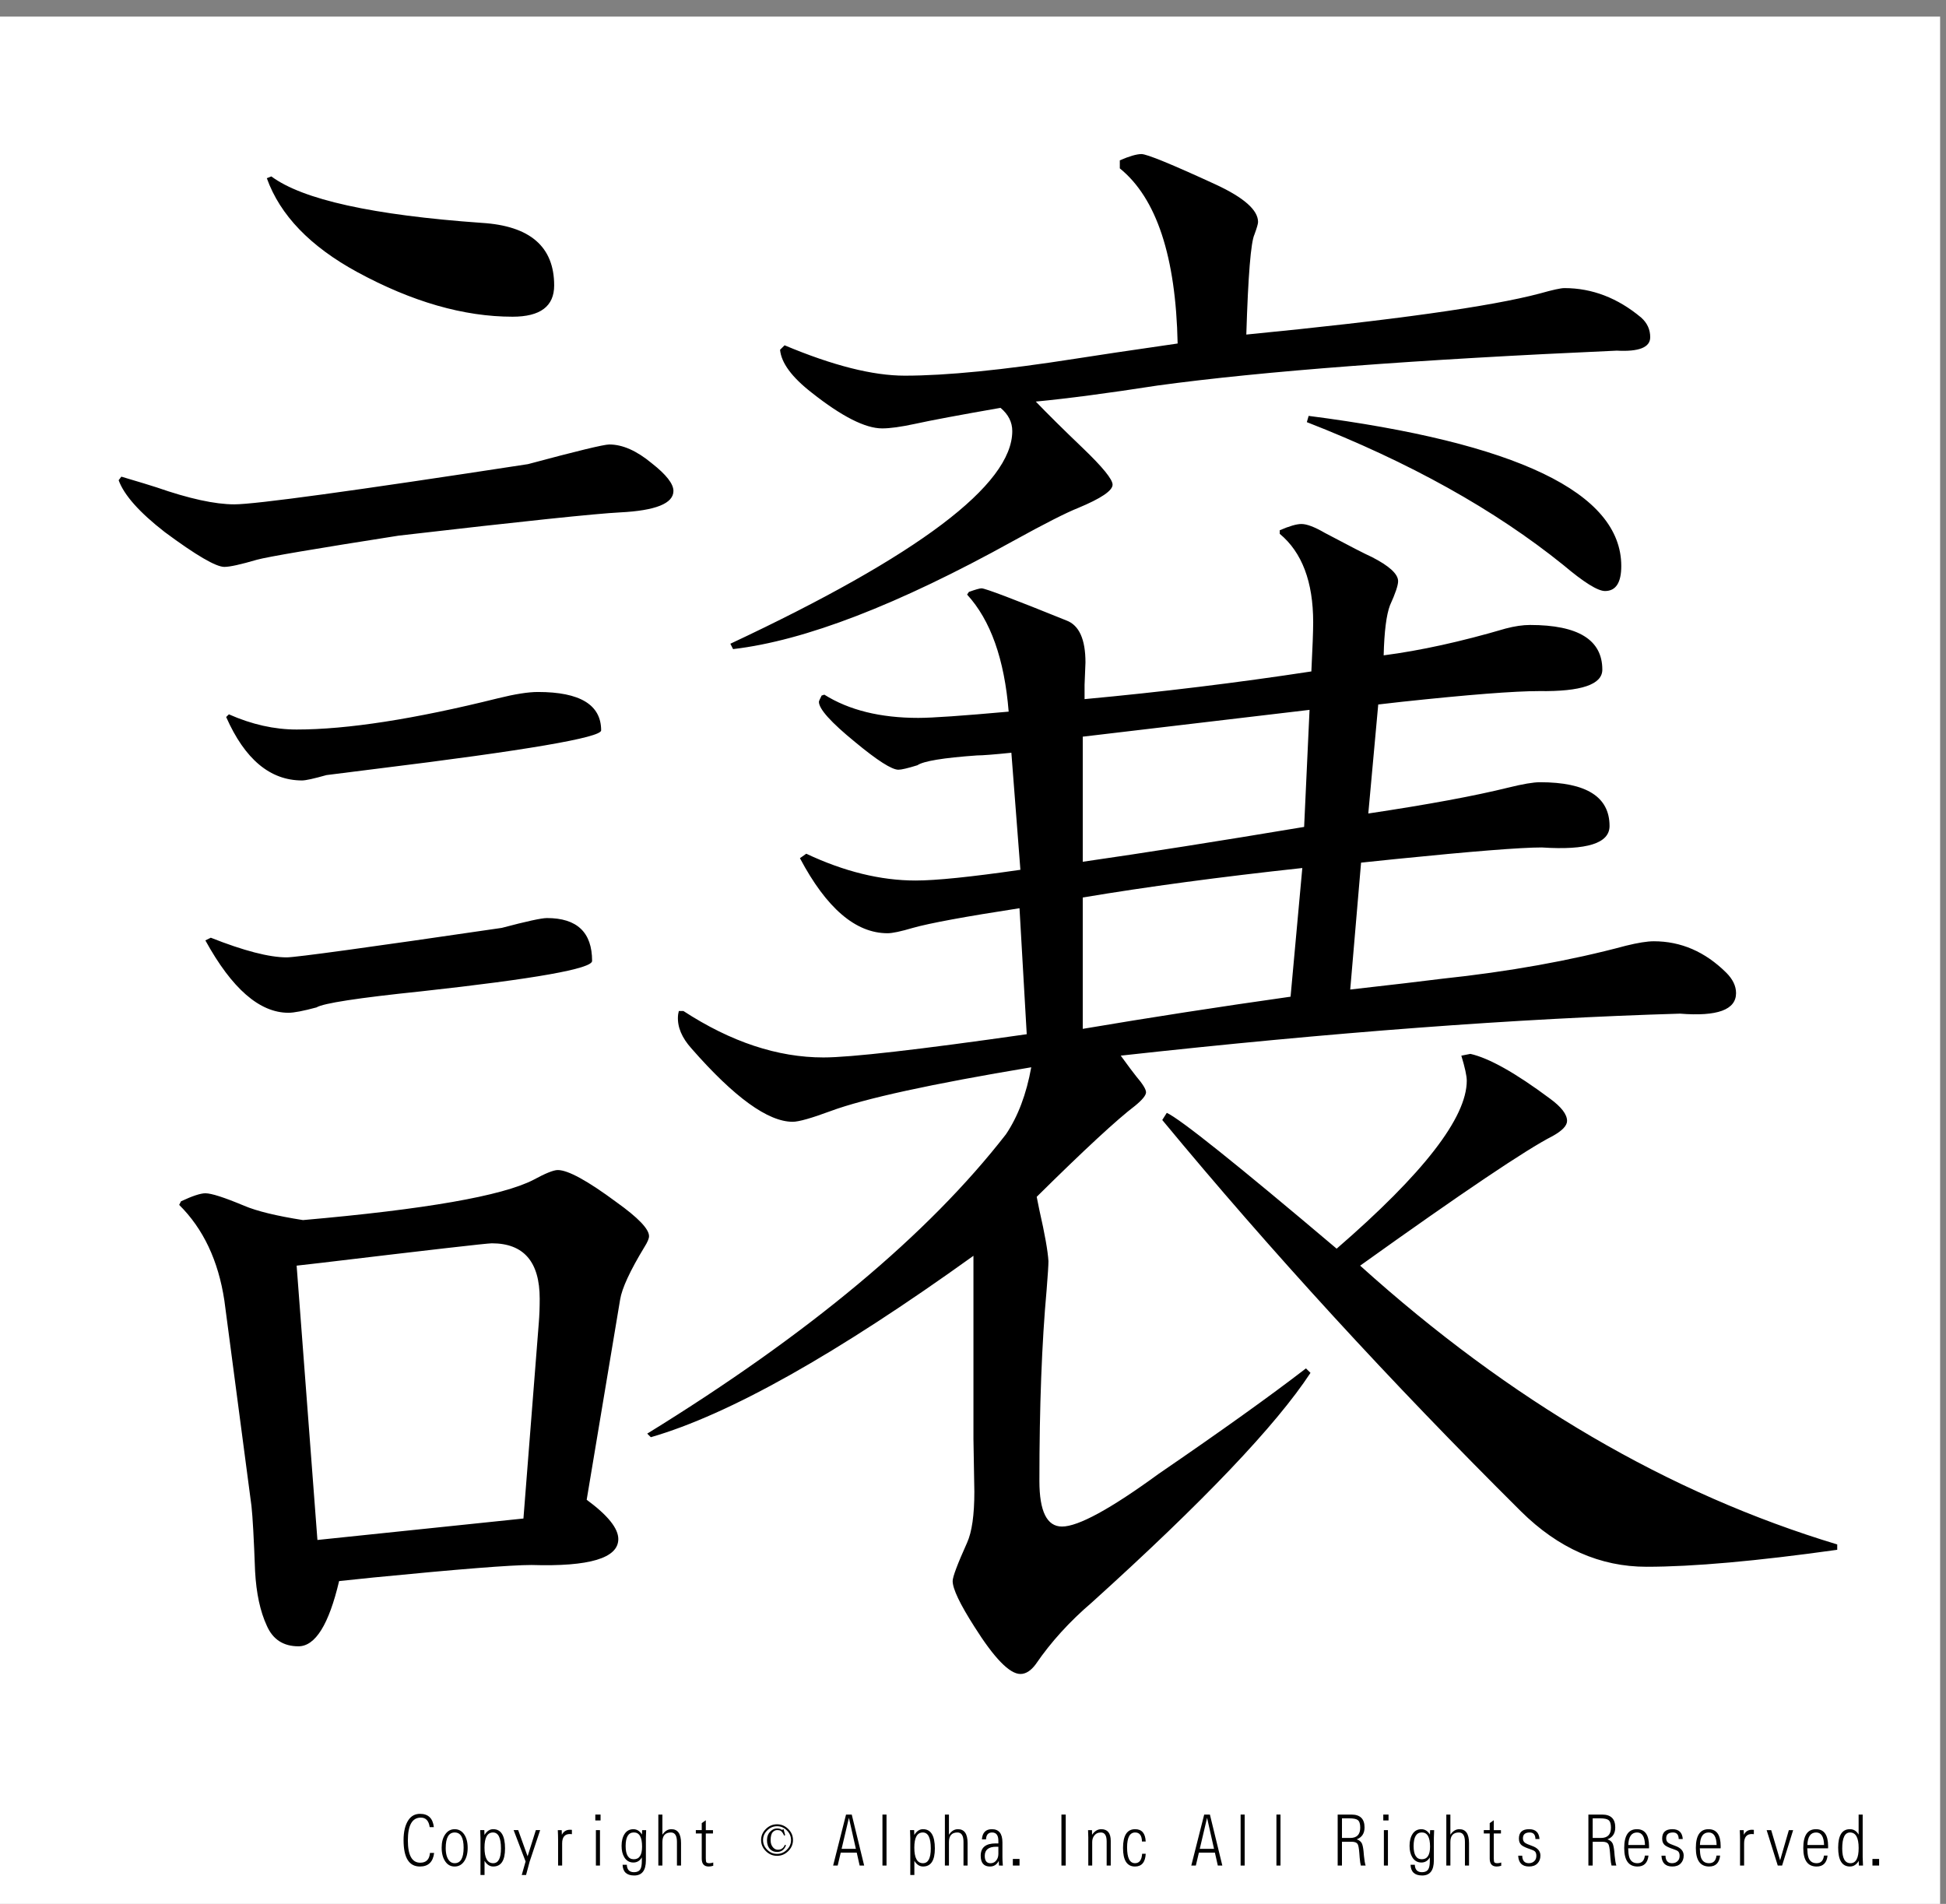 <?xml version="1.0" encoding="utf-8"?>
<!-- Generator: Adobe Illustrator 16.0.3, SVG Export Plug-In . SVG Version: 6.00 Build 0)  -->
<!DOCTYPE svg PUBLIC "-//W3C//DTD SVG 1.1//EN" "http://www.w3.org/Graphics/SVG/1.1/DTD/svg11.dtd">
<svg version="1.1" id="レイヤー_1" xmlns="http://www.w3.org/2000/svg" xmlns:xlink="http://www.w3.org/1999/xlink" x="0px"
	 y="0px" width="329.66px" height="322.52px" viewBox="0 0 329.66 322.52" enable-background="new 0 0 329.66 322.52"
	 xml:space="preserve">
<rect x="0" y="0" width="329.66" height="322.52" fill="#808080" stroke="none"/>
<g>
	<polygon fill-rule="evenodd" clip-rule="evenodd" fill="#FFFFFF" points="-1,2.815 328.662,2.815 328.662,323.19 -1,323.19 
		-1,2.815 	"/>
	<g>
		<path d="M73.544,313.887c-0.186,1.535-0.988,2.303-2.406,2.303c-1.849,0-2.773-1.488-2.773-4.465c0-1.457,0.276-2.596,0.83-3.416
			c0.47-0.695,1.126-1.043,1.967-1.043c1.382,0,2.161,0.75,2.334,2.25h-0.705c-0.15-1.074-0.65-1.611-1.499-1.611
			c-1.466,0-2.198,1.289-2.198,3.867c0,2.516,0.699,3.773,2.097,3.773c1.007,0,1.557-0.553,1.647-1.658H73.544z"/>
		<path d="M77.022,309.868c0.667,0,1.203,0.289,1.606,0.867c0.399,0.582,0.598,1.348,0.598,2.297c0,0.941-0.199,1.703-0.598,2.285
			c-0.403,0.582-0.942,0.873-1.618,0.873c-0.652,0-1.173-0.279-1.564-0.838c-0.418-0.594-0.628-1.385-0.628-2.373
			c0-0.918,0.201-1.664,0.604-2.238C75.826,310.159,76.359,309.868,77.022,309.868z M77.028,310.424
			c-1.015,0-1.522,0.883-1.522,2.648c0,1,0.215,1.729,0.646,2.186c0.233,0.246,0.521,0.369,0.865,0.369
			c1.015,0,1.523-0.873,1.523-2.619C78.54,311.286,78.036,310.424,77.028,310.424z"/>
		<path d="M81.395,317.625v-6.217c0-0.297-0.016-0.758-0.047-1.383h0.699l0.024,0.82c0.399-0.652,0.891-0.979,1.475-0.979
			c1.339,0,2.009,1.092,2.009,3.275c0,2.031-0.666,3.047-1.997,3.047c-0.593,0-1.084-0.32-1.476-0.961v2.396H81.395z
			 M83.517,310.424c-0.96,0-1.44,0.854-1.44,2.561c0,1.762,0.49,2.643,1.469,2.643c0.881,0,1.321-0.834,1.321-2.502
			C84.867,311.325,84.417,310.424,83.517,310.424z"/>
		<path d="M88.387,317.625l0.651-2.291l-2.026-5.309h0.771l1.594,4.436l1.398-4.436h0.729l-1.789,5.361l-0.599,2.238H88.387z"/>
		<path d="M94.543,316.026v-4.377c0-0.469-0.016-1.01-0.048-1.623h0.664l0.023,0.791c0.285-0.57,0.745-0.855,1.381-0.855
			c0.086,0,0.193,0.006,0.32,0.018v0.732c-0.119-0.02-0.231-0.029-0.338-0.029c-0.877,0-1.315,0.533-1.315,1.6v3.744H94.543z"/>
		<path d="M100.848,308.385v-0.996h0.889v0.996H100.848z M100.948,316.026v-6h0.688v6H100.948z"/>
		<path d="M105.469,315.897h0.717c0.036,0.836,0.442,1.254,1.221,1.254c0.498,0,0.851-0.164,1.061-0.492
			c0.174-0.273,0.261-0.742,0.261-1.406v-0.609c-0.336,0.578-0.812,0.867-1.428,0.867c-0.664,0-1.175-0.293-1.535-0.879
			c-0.312-0.508-0.468-1.156-0.468-1.945c0-0.832,0.174-1.51,0.521-2.033s0.841-0.785,1.481-0.785c0.592,0,1.076,0.301,1.452,0.902
			l0.029-0.744h0.682c-0.032,0.574-0.047,1.01-0.047,1.307v3.82c0,1.703-0.66,2.555-1.979,2.555
			C106.168,317.708,105.513,317.104,105.469,315.897z M107.383,310.418c-0.933,0-1.398,0.768-1.398,2.303
			c0,1.492,0.462,2.238,1.386,2.238c0.932,0,1.398-0.713,1.398-2.139C108.77,311.219,108.308,310.418,107.383,310.418z"/>
		<path d="M111.525,316.026v-8.637h0.687v3.416c0.411-0.625,0.918-0.938,1.523-0.938c1.09,0,1.635,0.783,1.635,2.35v3.809h-0.693
			v-4.008c0-1.063-0.341-1.594-1.025-1.594c-0.96,0-1.44,0.539-1.44,1.617v3.984H111.525z"/>
		<path d="M120.827,315.51v0.551c-0.276,0.086-0.533,0.129-0.77,0.129c-0.786,0-1.179-0.447-1.179-1.342v-4.26h-1.001v-0.563h1.001
			v-1.189l0.688-0.486v1.676h1.214v0.563h-1.214v4.207c0,0.383,0.037,0.615,0.112,0.697c0.083,0.09,0.257,0.135,0.521,0.135
			C120.393,315.627,120.602,315.588,120.827,315.51z"/>
	</g>
	<g>
		<path d="M133.531,313.583c-0.538,0.531-1.169,0.797-1.896,0.797c-0.728,0-1.359-0.266-1.896-0.797
			c-0.538-0.531-0.806-1.156-0.806-1.875s0.268-1.344,0.806-1.875c0.537-0.531,1.168-0.797,1.896-0.797
			c0.727,0,1.358,0.266,1.896,0.797c0.537,0.531,0.806,1.156,0.806,1.875S134.068,313.051,133.531,313.583z M133.294,310.067
			c-0.474-0.469-1.027-0.703-1.659-0.703c-0.632,0-1.185,0.234-1.659,0.703s-0.711,1.016-0.711,1.641s0.237,1.172,0.711,1.641
			s1.027,0.703,1.659,0.703c0.632,0,1.185-0.234,1.659-0.703s0.711-1.016,0.711-1.641S133.768,310.536,133.294,310.067z
			 M132.82,310.958c-0.095-0.281-0.253-0.531-0.474-0.75c-0.126-0.125-0.364-0.188-0.711-0.188c-0.253,0-0.49,0.109-0.711,0.328
			c-0.253,0.25-0.379,0.719-0.379,1.406c0,0.531,0.158,0.953,0.474,1.266c0.221,0.219,0.474,0.328,0.758,0.328
			c0.569,0,0.964-0.281,1.185-0.844l0.19,0.094c-0.285,0.75-0.791,1.125-1.517,1.125c-0.474,0-0.87-0.156-1.185-0.469
			c-0.348-0.375-0.521-0.875-0.521-1.5s0.19-1.125,0.569-1.5c0.348-0.344,0.727-0.516,1.138-0.516c0.221,0,0.41,0.031,0.569,0.094
			c0.189,0.125,0.3,0.172,0.332,0.141l0.189-0.141l0.284,1.031L132.82,310.958z"/>
	</g>
	<g>
		<path d="M145.136,313.84h-2.714l-0.515,2.186h-0.771l2.187-8.637h0.966l2.104,8.637h-0.765L145.136,313.84z M144.988,313.196
			l-1.179-5.256l-1.238,5.256H144.988z"/>
		<path d="M149.491,316.026v-8.637h0.688v8.637H149.491z"/>
		<path d="M154.208,317.625v-6.217c0-0.297-0.016-0.758-0.047-1.383h0.699l0.024,0.82c0.399-0.652,0.891-0.979,1.475-0.979
			c1.339,0,2.009,1.092,2.009,3.275c0,2.031-0.666,3.047-1.997,3.047c-0.593,0-1.084-0.32-1.476-0.961v2.396H154.208z
			 M156.329,310.424c-0.96,0-1.44,0.854-1.44,2.561c0,1.762,0.49,2.643,1.469,2.643c0.881,0,1.321-0.834,1.321-2.502
			C157.68,311.325,157.229,310.424,156.329,310.424z"/>
		<path d="M160.068,316.026v-8.637h0.687v3.416c0.411-0.625,0.918-0.938,1.523-0.938c1.09,0,1.635,0.783,1.635,2.35v3.809h-0.693
			v-4.008c0-1.063-0.341-1.594-1.025-1.594c-0.96,0-1.44,0.539-1.44,1.617v3.984H160.068z"/>
		<path d="M169.887,316.032l-0.658-0.006c-0.016-0.273-0.027-0.537-0.035-0.791c-0.328,0.637-0.822,0.955-1.482,0.955
			c-1.051,0-1.576-0.609-1.576-1.828c0-1.391,0.846-2.086,2.537-2.086c0.113,0,0.266,0.002,0.455,0.006v-0.445
			c0-0.941-0.355-1.412-1.066-1.412c-0.648,0-0.992,0.391-1.031,1.172h-0.693c0.084-1.152,0.648-1.729,1.695-1.729
			c1.189,0,1.783,0.746,1.783,2.238v2.508C169.811,314.895,169.834,315.368,169.887,316.032z M169.127,312.844
			c-0.139-0.004-0.254-0.006-0.35-0.006c-1.303,0-1.955,0.516-1.955,1.547c0,0.832,0.322,1.248,0.967,1.248
			c0.352,0,0.643-0.119,0.877-0.357c0.307-0.313,0.461-0.721,0.461-1.225V312.844z"/>
		<path d="M171.58,316.026v-1.119h1.133v1.119H171.58z"/>
		<path d="M179.811,316.026v-8.637h0.729v8.637H179.811z"/>
		<path d="M184.361,316.026v-4.77c-0.004-0.355-0.018-0.766-0.041-1.23h0.668l0.012,0.791c0.428-0.633,0.945-0.949,1.553-0.949
			c1.074,0,1.611,0.658,1.611,1.975v4.184h-0.691v-4.084c0-1.012-0.326-1.518-0.979-1.518c-0.498,0-0.883,0.189-1.156,0.568
			c-0.209,0.293-0.313,0.643-0.313,1.049v3.984H184.361z"/>
		<path d="M194.09,314.028c-0.074,1.441-0.682,2.162-1.818,2.162c-1.352,0-2.027-1.047-2.027-3.141c0-2.121,0.684-3.182,2.051-3.182
			c1.133,0,1.73,0.695,1.789,2.086h-0.633c-0.021-1.02-0.404-1.529-1.15-1.529c-0.912,0-1.369,0.844-1.369,2.531
			c0,1.781,0.449,2.672,1.346,2.672c0.73,0,1.131-0.533,1.203-1.6H194.09z"/>
		<path d="M205.811,313.84h-2.715l-0.516,2.186h-0.77l2.186-8.637h0.967l2.104,8.637h-0.764L205.811,313.84z M205.662,313.196
			l-1.18-5.256l-1.238,5.256H205.662z"/>
		<path d="M210.166,316.026v-8.637h0.686v8.637H210.166z"/>
		<path d="M216.232,316.026v-8.637h0.688v8.637H216.232z"/>
		<path d="M226.607,316.026v-8.637h2.328c1.482,0,2.223,0.727,2.223,2.18c0,1.008-0.441,1.68-1.322,2.016
			c0.436,0.148,0.73,0.387,0.883,0.715c0.123,0.293,0.215,0.736,0.273,1.33l0.064,0.738c0.076,0.762,0.17,1.314,0.285,1.658h-0.813
			c-0.078-0.285-0.143-0.736-0.195-1.354l-0.059-0.779c-0.063-0.816-0.162-1.324-0.297-1.523c-0.15-0.242-0.473-0.367-0.971-0.375
			h-1.672v4.031H226.607z M227.336,311.35h1.398c1.131,0,1.695-0.584,1.695-1.752c0-0.633-0.135-1.057-0.404-1.271
			c-0.244-0.199-0.734-0.299-1.469-0.299h-1.221V311.35z"/>
		<path d="M234.334,308.385v-0.996h0.889v0.996H234.334z M234.436,316.026v-6h0.686v6H234.436z"/>
		<path d="M238.955,315.897h0.717c0.037,0.836,0.443,1.254,1.221,1.254c0.498,0,0.852-0.164,1.061-0.492
			c0.174-0.273,0.262-0.742,0.262-1.406v-0.609c-0.336,0.578-0.813,0.867-1.428,0.867c-0.664,0-1.176-0.293-1.535-0.879
			c-0.313-0.508-0.469-1.156-0.469-1.945c0-0.832,0.174-1.51,0.521-2.033s0.842-0.785,1.482-0.785c0.592,0,1.076,0.301,1.451,0.902
			l0.029-0.744h0.682c-0.031,0.574-0.047,1.01-0.047,1.307v3.82c0,1.703-0.66,2.555-1.98,2.555
			C239.654,317.708,238.998,317.104,238.955,315.897z M240.869,310.418c-0.932,0-1.398,0.768-1.398,2.303
			c0,1.492,0.463,2.238,1.387,2.238c0.932,0,1.398-0.713,1.398-2.139C242.256,311.219,241.793,310.418,240.869,310.418z"/>
		<path d="M245.012,316.026v-8.637h0.688v3.416c0.41-0.625,0.918-0.938,1.523-0.938c1.09,0,1.635,0.783,1.635,2.35v3.809h-0.693
			v-4.008c0-1.063-0.342-1.594-1.025-1.594c-0.959,0-1.439,0.539-1.439,1.617v3.984H245.012z"/>
		<path d="M254.314,315.51v0.551c-0.275,0.086-0.533,0.129-0.77,0.129c-0.787,0-1.18-0.447-1.18-1.342v-4.26h-1.002v-0.563h1.002
			v-1.189l0.688-0.486v1.676h1.215v0.563h-1.215v4.207c0,0.383,0.037,0.615,0.113,0.697c0.082,0.09,0.256,0.135,0.521,0.135
			C253.881,315.627,254.09,315.588,254.314,315.51z"/>
		<path d="M257.188,314.356h0.682c0.02,0.848,0.396,1.271,1.127,1.271c0.449,0,0.799-0.166,1.049-0.498
			c0.145-0.199,0.219-0.453,0.219-0.762c0-0.32-0.078-0.561-0.23-0.721c-0.131-0.133-0.404-0.266-0.818-0.398
			c-0.637-0.211-1.09-0.412-1.363-0.604c-0.363-0.262-0.545-0.656-0.545-1.184c0-1.063,0.576-1.594,1.73-1.594
			c1.094,0,1.68,0.557,1.76,1.67h-0.688c-0.016-0.742-0.338-1.113-0.965-1.113c-0.771,0-1.156,0.33-1.156,0.99
			c0,0.336,0.117,0.588,0.35,0.756c0.197,0.145,0.584,0.316,1.162,0.516c0.967,0.336,1.451,0.885,1.451,1.646
			c0,0.539-0.164,0.98-0.492,1.324c-0.336,0.355-0.811,0.533-1.422,0.533C257.859,316.19,257.244,315.579,257.188,314.356z"/>
		<path d="M269.08,316.026v-8.637h2.328c1.482,0,2.223,0.727,2.223,2.18c0,1.008-0.441,1.68-1.322,2.016
			c0.436,0.148,0.73,0.387,0.883,0.715c0.123,0.293,0.215,0.736,0.273,1.33l0.064,0.738c0.076,0.762,0.17,1.314,0.285,1.658h-0.813
			c-0.078-0.285-0.143-0.736-0.195-1.354l-0.059-0.779c-0.063-0.816-0.162-1.324-0.297-1.523c-0.15-0.242-0.473-0.367-0.971-0.375
			h-1.672v4.031H269.08z M269.809,311.35h1.398c1.131,0,1.695-0.584,1.695-1.752c0-0.633-0.135-1.057-0.404-1.271
			c-0.244-0.199-0.734-0.299-1.469-0.299h-1.221V311.35z"/>
		<path d="M279.26,314.338c-0.139,1.234-0.754,1.852-1.85,1.852c-1.508,0-2.262-1.045-2.262-3.135c0-2.125,0.717-3.188,2.15-3.188
			c1.371,0,2.055,0.965,2.055,2.895c0,0.078-0.002,0.193-0.006,0.346h-3.531c0.023,0.66,0.084,1.15,0.178,1.471
			c0.211,0.699,0.676,1.049,1.398,1.049c0.734,0,1.154-0.43,1.256-1.289H279.26z M275.84,312.545h2.828
			c-0.037-1.414-0.482-2.121-1.34-2.121C276.385,310.424,275.889,311.131,275.84,312.545z"/>
		<path d="M281.457,314.356h0.682c0.02,0.848,0.396,1.271,1.127,1.271c0.449,0,0.799-0.166,1.049-0.498
			c0.145-0.199,0.219-0.453,0.219-0.762c0-0.32-0.078-0.561-0.23-0.721c-0.131-0.133-0.404-0.266-0.818-0.398
			c-0.637-0.211-1.09-0.412-1.363-0.604c-0.363-0.262-0.545-0.656-0.545-1.184c0-1.063,0.576-1.594,1.73-1.594
			c1.094,0,1.68,0.557,1.76,1.67h-0.688c-0.016-0.742-0.338-1.113-0.965-1.113c-0.771,0-1.156,0.33-1.156,0.99
			c0,0.336,0.117,0.588,0.35,0.756c0.197,0.145,0.584,0.316,1.162,0.516c0.967,0.336,1.451,0.885,1.451,1.646
			c0,0.539-0.164,0.98-0.492,1.324c-0.336,0.355-0.811,0.533-1.422,0.533C282.129,316.19,281.514,315.579,281.457,314.356z"/>
		<path d="M291.395,314.338c-0.139,1.234-0.754,1.852-1.85,1.852c-1.508,0-2.262-1.045-2.262-3.135c0-2.125,0.717-3.188,2.15-3.188
			c1.371,0,2.055,0.965,2.055,2.895c0,0.078-0.002,0.193-0.006,0.346h-3.531c0.023,0.66,0.084,1.15,0.178,1.471
			c0.211,0.699,0.676,1.049,1.398,1.049c0.734,0,1.154-0.43,1.256-1.289H291.395z M287.975,312.545h2.828
			c-0.037-1.414-0.482-2.121-1.34-2.121C288.52,310.424,288.023,311.131,287.975,312.545z"/>
		<path d="M294.771,316.026v-4.377c0-0.469-0.016-1.01-0.047-1.623h0.664l0.023,0.791c0.283-0.57,0.744-0.855,1.381-0.855
			c0.086,0,0.193,0.006,0.318,0.018v0.732c-0.117-0.02-0.23-0.029-0.336-0.029c-0.877,0-1.316,0.533-1.316,1.6v3.744H294.771z"/>
		<path d="M303.766,310.026l-1.871,6h-0.736l-1.883-6h0.77l1.512,5.109l1.48-5.109H303.766z"/>
		<path d="M309.596,314.338c-0.137,1.234-0.754,1.852-1.848,1.852c-1.51,0-2.264-1.045-2.264-3.135c0-2.125,0.717-3.188,2.15-3.188
			c1.371,0,2.057,0.965,2.057,2.895c0,0.078-0.002,0.193-0.006,0.346h-3.531c0.023,0.66,0.082,1.15,0.178,1.471
			c0.209,0.699,0.676,1.049,1.398,1.049c0.734,0,1.152-0.43,1.256-1.289H309.596z M306.178,312.545h2.826
			c-0.035-1.414-0.482-2.121-1.34-2.121C306.721,310.424,306.225,311.131,306.178,312.545z"/>
		<path d="M315.545,307.389v7.23c0.004,0.277,0.021,0.746,0.055,1.406h-0.705l-0.02-0.791c-0.375,0.637-0.871,0.955-1.486,0.955
			c-1.332,0-1.996-1.064-1.996-3.193c0-2.086,0.662-3.129,1.99-3.129c0.637,0,1.127,0.307,1.475,0.92v-3.398H315.545z
			 M313.4,310.424c-0.881,0-1.32,0.906-1.32,2.719c0,1.656,0.465,2.484,1.396,2.484c0.926,0,1.387-0.857,1.387-2.572
			C314.863,311.301,314.377,310.424,313.4,310.424z"/>
		<path d="M317.199,316.026v-1.119h1.131v1.119H317.199z"/>
	</g>
	<g>
		<path d="M20.558,80.745c3.062,0.908,5.051,1.514,5.97,1.816c5.511,1.918,9.897,2.876,13.164,2.876
			c3.571,0,20.152-2.271,49.747-6.812c8.266-2.218,12.857-3.33,13.776-3.33c2.244,0,4.643,1.06,7.194,3.179
			c2.449,1.918,3.673,3.481,3.673,4.692c0,2.119-3.011,3.33-9.031,3.633c-4.083,0.204-16.584,1.514-37.501,3.936
			c-14.185,2.221-22.195,3.583-24.032,4.087c-2.755,0.809-4.592,1.211-5.511,1.211c-1.43,0-4.797-1.968-10.103-5.903
			c-4.286-3.33-6.888-6.256-7.806-8.779L20.558,80.745z M30.354,204.109l0.306-0.605c1.938-0.908,3.315-1.362,4.133-1.362
			c1.019,0,3.214,0.707,6.582,2.119c2.143,0.908,5.458,1.717,9.949,2.422c20.714-1.816,33.726-4.087,39.033-6.812
			c2.04-1.109,3.417-1.665,4.133-1.665c1.734,0,5.051,1.816,9.949,5.449c3.674,2.625,5.51,4.541,5.51,5.752
			c0,0.404-0.256,1.01-0.765,1.816c-2.449,4.037-3.827,7.015-4.133,8.931l-5.664,33.906c3.571,2.625,5.357,4.844,5.357,6.66
			c0,3.23-4.898,4.692-14.694,4.39c-3.471,0-12.399,0.707-26.787,2.119l-5.816,0.605c-1.736,7.365-4.033,11.05-6.888,11.05
			c-2.552,0-4.338-1.161-5.357-3.481c-1.124-2.422-1.787-5.501-1.99-9.233c-0.206-5.549-0.409-9.233-0.612-11.05l-4.592-34.814
			C36.986,213.545,34.434,208.146,30.354,204.109z M35.711,158.85c5.611,2.221,9.897,3.33,12.858,3.33
			c1.531,0,13.673-1.665,36.43-4.995c4.183-1.109,6.735-1.665,7.653-1.665c5.102,0,7.653,2.422,7.653,7.266
			c0,1.313-9.643,3.027-28.93,5.146c-10.715,1.111-16.634,2.02-17.756,2.725c-2.246,0.605-3.827,0.908-4.745,0.908
			c-4.898,0-9.593-4.087-14.083-12.261L35.711,158.85z M38.773,121.008c3.877,1.717,7.704,2.573,11.48,2.573
			c8.572,0,19.949-1.764,34.134-5.298c2.855-0.705,5.102-1.06,6.735-1.06c7.142,0,10.715,2.171,10.715,6.509
			c0,1.211-12.705,3.382-38.114,6.509l-8.419,1.06c-2.143,0.605-3.521,0.908-4.133,0.908c-5.41,0-9.696-3.581-12.858-10.747
			L38.773,121.008z M45.967,29.885c5.305,3.936,17.194,6.561,35.665,7.871c8.163,0.506,12.246,4.037,12.246,10.596
			c0,3.534-2.349,5.298-7.042,5.298c-8.266,0-17.043-2.521-26.328-7.568c-7.959-4.337-13.063-9.635-15.307-15.894L45.967,29.885z
			 M53.773,260.872l34.899-3.633l2.602-33.149c0.101-1.211,0.153-2.573,0.153-4.087c0-6.256-2.705-9.385-8.113-9.385
			c-0.818,0-10.511,1.111-29.083,3.33l-3.98,0.454L53.773,260.872z M110.255,243.464l-0.612-0.605
			c27.347-16.852,47.604-33.755,60.769-50.708c2.039-3.027,3.467-6.812,4.285-11.353c-16.94,2.826-28.268,5.298-33.981,7.417
			c-3.267,1.211-5.41,1.816-6.429,1.816c-4.186,0-9.899-4.137-17.144-12.412c-1.633-1.816-2.399-3.633-2.296-5.449
			c0-0.201,0.05-0.504,0.153-0.908h0.766c8.06,5.248,15.969,7.871,23.726,7.871c4.592,0,16.072-1.311,34.44-3.936l-1.225-21.343
			c-9.184,1.415-15.206,2.523-18.062,3.33c-2.042,0.605-3.47,0.908-4.286,0.908c-5.41,0-10.358-4.238-14.848-12.715l1.071-0.757
			c6.429,3.027,12.602,4.541,18.521,4.541c3.468,0,9.387-0.605,17.755-1.816l-1.529-19.829c-2.961,0.303-4.898,0.454-5.816,0.454
			c-5.717,0.404-9.084,0.96-10.103,1.665c-1.634,0.506-2.705,0.757-3.214,0.757c-1.124,0-3.573-1.563-7.347-4.692
			c-4.083-3.33-6.123-5.601-6.123-6.812c0-0.099,0.153-0.454,0.459-1.06l0.459-0.151c4.183,2.625,9.49,3.936,15.919,3.936
			c2.346,0,7.448-0.353,15.308-1.06c-0.715-8.878-3.063-15.489-7.042-19.829l0.306-0.454c1.123-0.402,1.837-0.605,2.144-0.605
			c0.611,0,5.406,1.816,14.387,5.449c2.145,0.809,3.215,3.179,3.215,7.114l-0.152,3.784c0,0.809,0,1.615,0,2.422
			c13.061-1.211,25.867-2.774,38.42-4.692c0.203-4.035,0.307-6.812,0.307-8.325c0-6.861-1.891-11.856-5.664-14.985v-0.605
			c1.631-0.705,2.855-1.06,3.674-1.06c0.918,0,2.242,0.506,3.979,1.514c4.184,2.221,6.836,3.583,7.961,4.087
			c2.957,1.514,4.438,2.876,4.438,4.087c0,0.707-0.459,2.069-1.377,4.087c-0.611,1.615-0.971,4.442-1.07,8.477
			c6.223-0.807,13.109-2.32,20.664-4.541c1.529-0.402,2.908-0.605,4.133-0.605c8.162,0,12.244,2.523,12.244,7.568
			c0,2.523-3.572,3.734-10.715,3.633c-4.186,0-11.939,0.605-23.266,1.816l-3.98,0.454l-1.684,18.467
			c10.104-1.514,18.01-2.975,23.727-4.39c2.449-0.605,4.232-0.908,5.357-0.908c7.855,0,11.785,2.474,11.785,7.417
			c0,2.928-3.826,4.139-11.48,3.633c-3.572,0-11.838,0.658-24.797,1.968l-5.816,0.605l-1.836,21.494
			c7.141-0.807,12.295-1.412,15.459-1.816c11.428-1.211,21.836-3.077,31.227-5.601c2.039-0.504,3.621-0.757,4.744-0.757
			c4.594,0,8.674,1.767,12.246,5.298c1.121,1.111,1.684,2.271,1.684,3.481c0,2.826-3.164,3.987-9.49,3.481
			c-27.553,0.809-59.137,3.179-94.748,7.114c1.324,1.816,2.193,2.978,2.602,3.481c1.121,1.313,1.684,2.221,1.684,2.725
			c0,0.506-0.611,1.263-1.836,2.271c-3.063,2.322-8.625,7.469-16.686,15.439l0.459,2.271c0.92,4.037,1.428,6.913,1.531,8.628
			c0,0.707-0.104,2.322-0.307,4.844c-0.818,8.982-1.225,19.779-1.225,32.393c0,5.146,1.275,7.72,3.828,7.72
			c2.754,0,8.213-2.976,16.377-8.931c10.613-7.266,18.928-13.219,24.951-17.861l0.766,0.757
			c-5.818,8.881-18.166,21.849-37.043,38.901c-3.777,3.229-6.941,6.71-9.49,10.444c-0.818,1.109-1.684,1.665-2.604,1.665
			c-1.836,0-4.438-2.675-7.805-8.022c-2.45-3.836-3.674-6.409-3.674-7.72c0-0.707,0.815-2.876,2.449-6.509
			c0.816-1.816,1.226-4.692,1.226-8.628l-0.154-8.931v-31.03C141.735,229.387,123.52,239.63,110.255,243.464z M124.185,109.958
			l-0.459-0.908c31.838-14.933,47.757-26.943,47.757-36.025c0-1.514-0.664-2.824-1.99-3.936c-6.94,1.211-11.786,2.119-14.541,2.725
			c-2.349,0.506-4.185,0.757-5.51,0.757c-2.858,0-6.838-2.018-11.939-6.055c-3.367-2.623-5.154-5.045-5.357-7.266l0.766-0.757
			c8.163,3.432,14.948,5.146,20.358,5.146c7.041,0,16.684-0.958,28.93-2.876c3.162-0.504,8.928-1.362,17.297-2.573
			c-0.307-14.732-3.572-24.621-9.797-29.668v-1.362c1.631-0.705,2.855-1.06,3.674-1.06c0.918,0,5.102,1.717,12.553,5.146
			c4.795,2.221,7.193,4.34,7.193,6.357c0,0.303-0.205,1.01-0.611,2.119c-0.613,1.313-1.072,6.963-1.379,16.953
			c24.797-2.422,41.379-4.742,49.748-6.963c2.143-0.605,3.52-0.908,4.133-0.908c4.691,0,9.031,1.665,13.01,4.995
			c1.02,0.908,1.531,2.02,1.531,3.33c0,1.717-1.889,2.474-5.664,2.271c-34.084,1.514-60.002,3.481-77.758,5.903
			c-8.471,1.313-15.359,2.221-20.664,2.725c2.039,2.119,4.691,4.745,7.959,7.871c3.367,3.231,5.051,5.298,5.051,6.206
			c0,1.01-1.939,2.323-5.816,3.936c-2.043,0.809-5.715,2.675-11.02,5.601C152.144,102.442,136.327,108.546,124.185,109.958z
			 M221.842,120.251l-38.42,4.541v21.191c10.51-1.514,23.01-3.481,37.502-5.903L221.842,120.251z M218.627,168.84l1.99-21.797
			c-13.982,1.514-26.381,3.179-37.195,4.995v22.251C194.75,172.374,206.482,170.557,218.627,168.84z M197.658,188.518
			c2.242,1.01,11.836,8.68,28.775,23.008c14.695-12.715,22.043-22.199,22.043-28.457c0-0.807-0.307-2.219-0.92-4.238l1.531-0.303
			c3.162,0.707,7.654,3.23,13.471,7.568c1.938,1.414,2.908,2.675,2.908,3.784c0,0.809-0.818,1.665-2.449,2.573
			c-4.389,2.221-15.256,9.536-32.604,21.948c25.408,22.908,52.35,38.65,80.82,47.227v0.908c-13.676,1.918-24.441,2.876-32.299,2.876
			s-14.949-3.127-21.275-9.385c-22.145-21.998-42.4-44.098-60.768-66.299L197.658,188.518z M221.689,70.452
			c35.305,4.541,52.961,13.018,52.961,25.43c0,2.826-0.918,4.238-2.756,4.238c-1.225,0-3.572-1.461-7.041-4.39
			c-11.633-9.385-26.123-17.457-43.471-24.219L221.689,70.452z"/>
	</g>
</g>
</svg>
